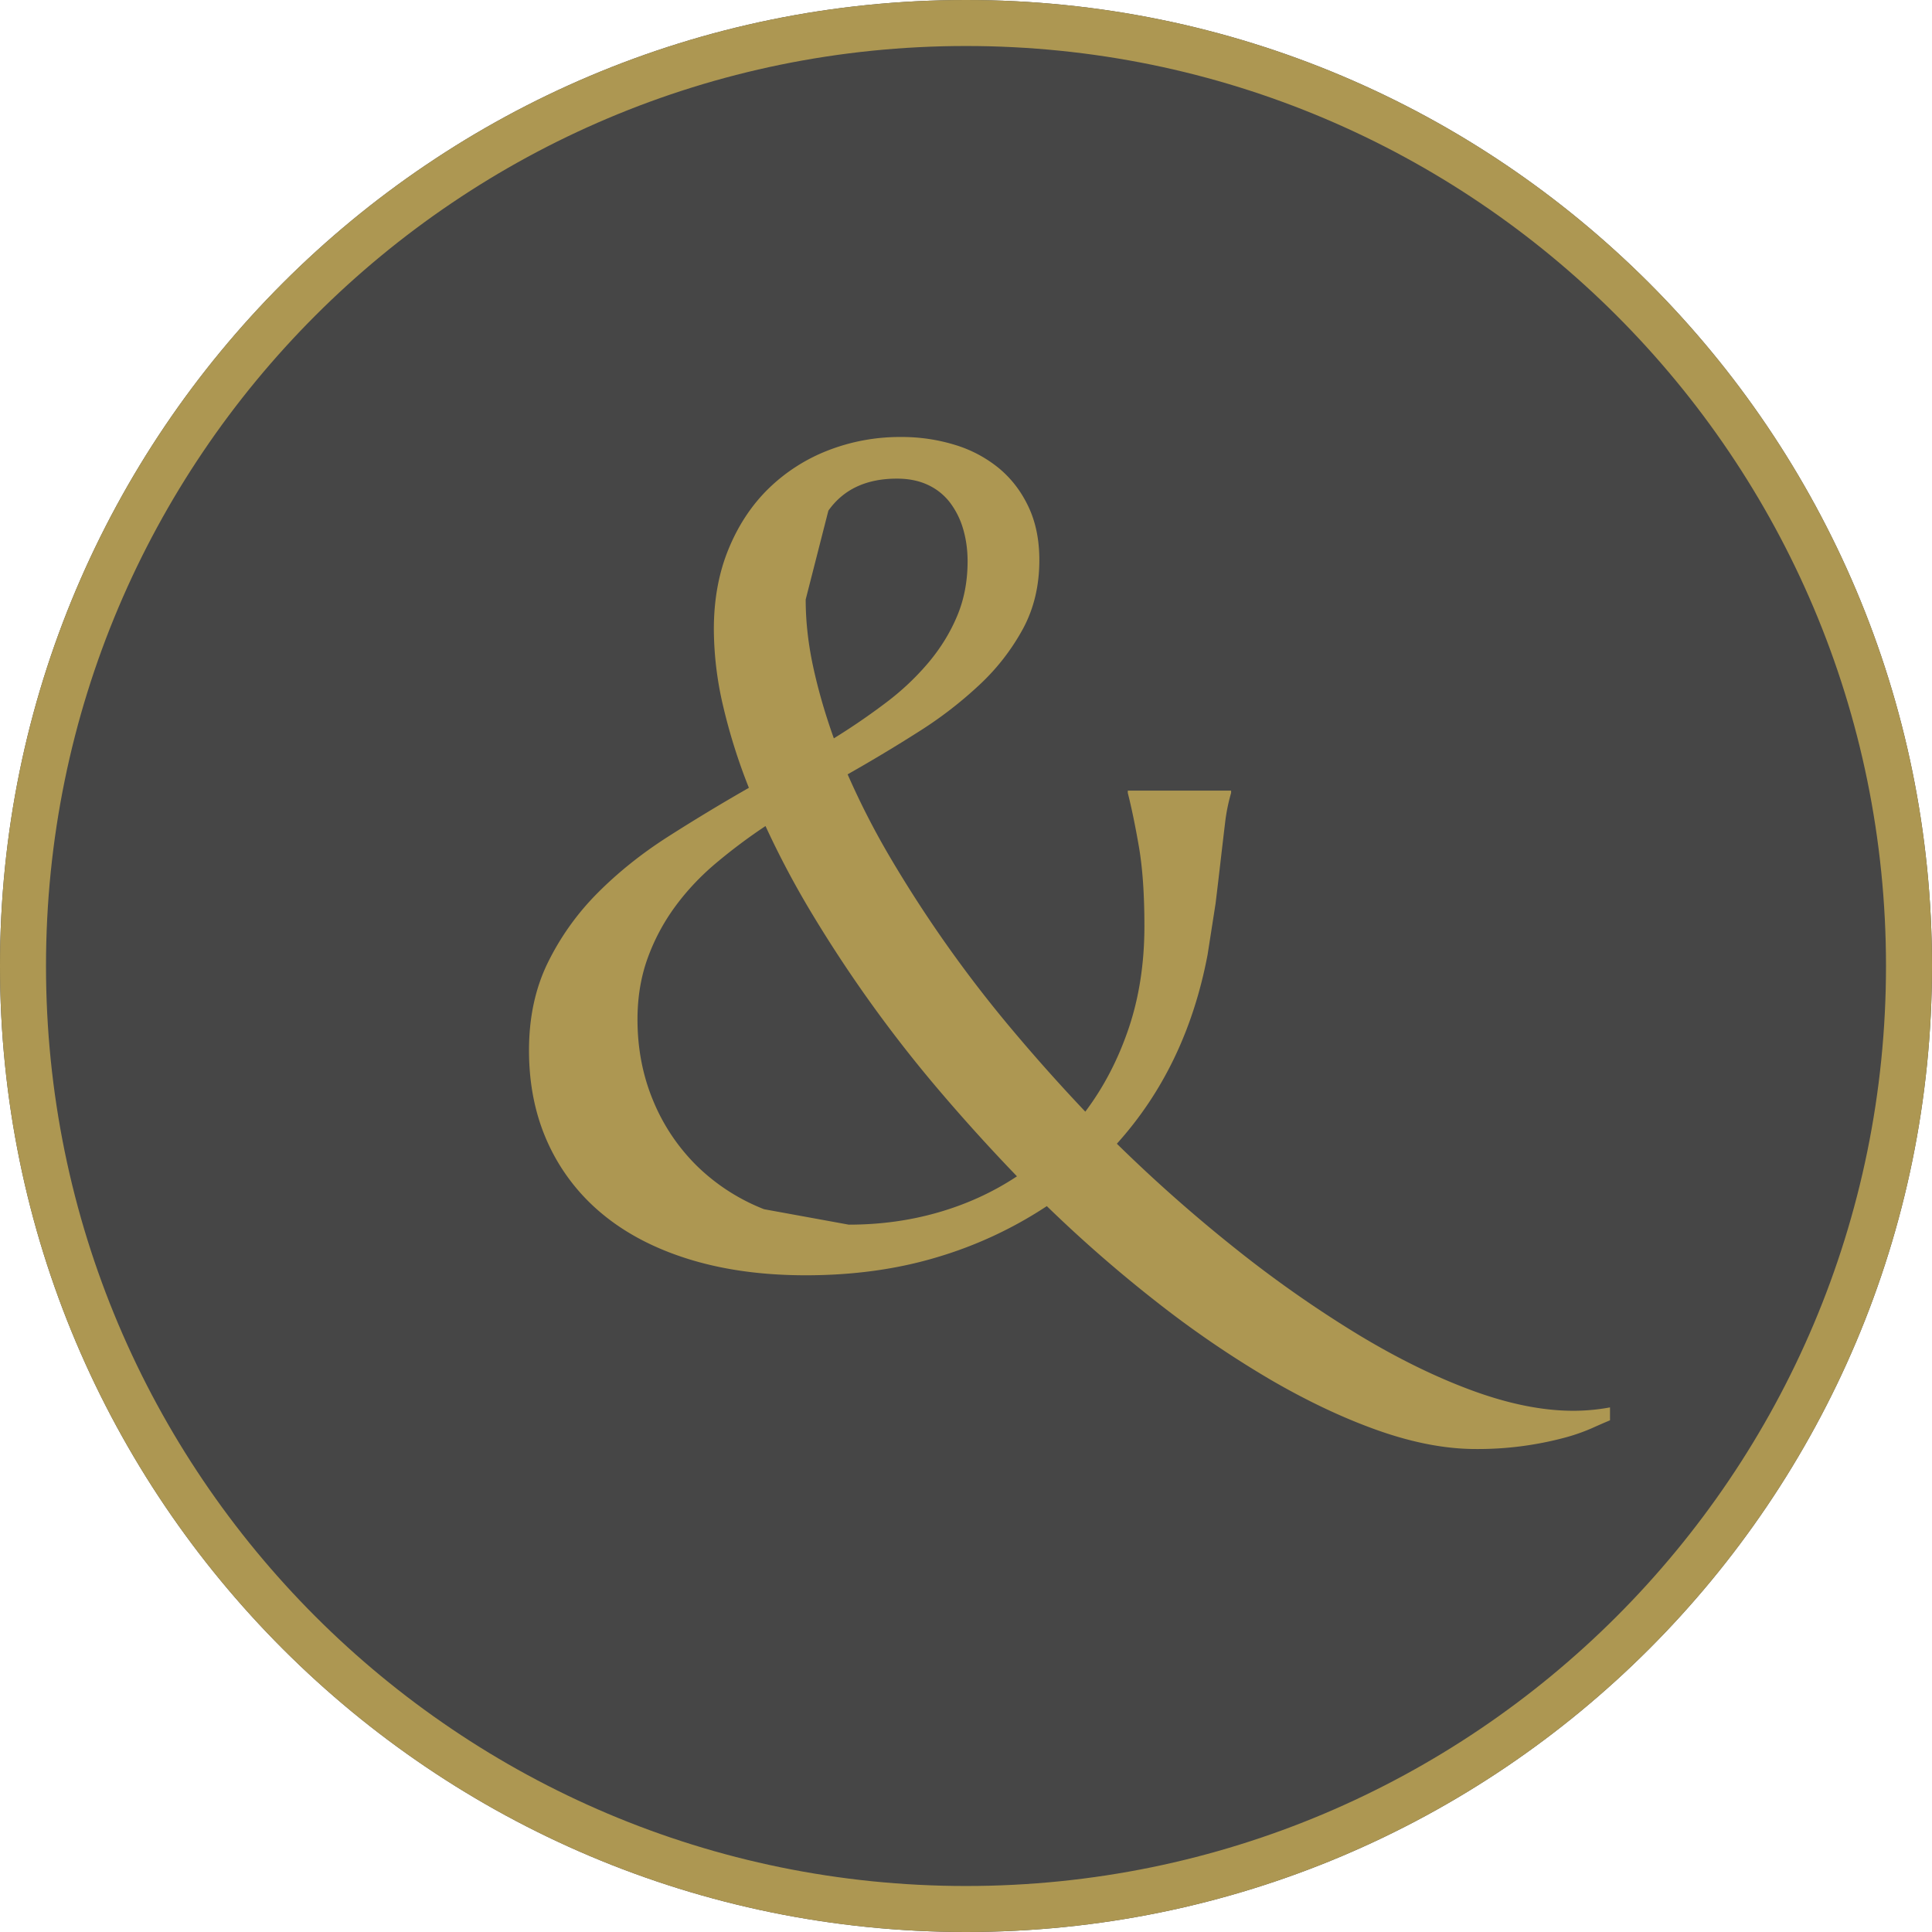 <svg xmlns="http://www.w3.org/2000/svg" width="84" height="84" viewBox="0 0 84 84"><defs><clipPath id="zxewa"><path fill="#fff" d="M42 84c23.196 0 42-18.804 42-42S65.196 0 42 0 0 18.804 0 42s18.804 42 42 42z"></path></clipPath></defs><g><g><path fill="#464646" d="M42 84c23.196 0 42-18.804 42-42S65.196 0 42 0 0 18.804 0 42s18.804 42 42 42z"></path><path fill="none" stroke="#ad9752" stroke-miterlimit="20" stroke-width="4" d="M42 84c23.196 0 42-18.804 42-42S65.196 0 42 0 0 18.804 0 42s18.804 42 42 42z" clip-path="url(&quot;#zxewa&quot;)"></path></g><g clip-path="url(#clip-5A10D641-515F-4485-A998-153E3E271A30)"><path fill="#ad9752" d="M52.503 41.513c-.616 3.243-1.93 5.981-3.944 8.214a66.3 66.3 0 0 0 5.217 4.608 51.434 51.434 0 0 0 5.254 3.678c1.722 1.042 3.382 1.858 4.98 2.445 1.597.586 3.061.88 4.393.88.532 0 1.065-.049 1.597-.147v.562c-.2.082-.462.196-.786.342a8.304 8.304 0 0 1-1.198.416 14.597 14.597 0 0 1-3.856.49c-1.299-.001-2.7-.267-4.207-.795-1.506-.53-3.065-1.264-4.68-2.2a44.192 44.192 0 0 1-4.904-3.337 59.245 59.245 0 0 1-4.855-4.229 17.863 17.863 0 0 1-4.78 2.224c-1.738.522-3.64.783-5.703.783-1.864 0-3.54-.23-5.03-.685-1.489-.456-2.75-1.108-3.781-1.955a8.623 8.623 0 0 1-2.384-3.08C23.28 48.52 23 47.168 23 45.669c0-1.434.275-2.71.824-3.825a11.398 11.398 0 0 1 2.16-3.02c.89-.895 1.909-1.71 3.056-2.444a83.737 83.737 0 0 1 3.52-2.127 24.946 24.946 0 0 1-1.123-3.568 14.802 14.802 0 0 1-.4-3.325c0-1.287.212-2.448.637-3.483.424-1.035 1.003-1.91 1.735-2.628a7.679 7.679 0 0 1 2.583-1.662A8.586 8.586 0 0 1 39.175 19a7.84 7.84 0 0 1 2.346.343 5.541 5.541 0 0 1 1.91 1.014c.54.448.969 1.006 1.284 1.674.317.669.474 1.442.474 2.323 0 1.108-.236 2.102-.71 2.982a9.598 9.598 0 0 1-1.873 2.42 17.521 17.521 0 0 1-2.658 2.053 69.792 69.792 0 0 1-3.095 1.858 34.153 34.153 0 0 0 1.91 3.715 55.243 55.243 0 0 0 5.28 7.431 79.703 79.703 0 0 0 3.144 3.52c.798-1.059 1.426-2.265 1.884-3.617.457-1.353.686-2.836.686-4.45 0-1.368-.079-2.513-.236-3.434-.159-.92-.321-1.707-.487-2.359v-.098h4.493v.098a7.939 7.939 0 0 0-.263 1.308c-.058.48-.12 1.011-.187 1.59-.066.577-.141 1.213-.225 1.906zm-15.6 11.733c1.364 0 2.667-.178 3.906-.537 1.24-.359 2.375-.88 3.407-1.565a81.068 81.068 0 0 1-3.294-3.63 58.078 58.078 0 0 1-5.579-7.724 38.894 38.894 0 0 1-2.06-3.875 23.99 23.99 0 0 0-2.183 1.638c-.674.571-1.26 1.198-1.76 1.883a8.92 8.92 0 0 0-1.186 2.236c-.29.807-.437 1.69-.437 2.653 0 1.27.23 2.452.687 3.544a8.544 8.544 0 0 0 1.91 2.836 8.726 8.726 0 0 0 2.907 1.87zM35.03 26.065c0 .945.108 1.919.324 2.92.217 1.003.516 2.042.9 3.117a28.948 28.948 0 0 0 2.283-1.564 11.3 11.3 0 0 0 1.847-1.748c.524-.627.936-1.3 1.235-2.017.3-.717.45-1.506.45-2.37 0-.49-.063-.95-.187-1.381a3.54 3.54 0 0 0-.562-1.15 2.567 2.567 0 0 0-.96-.782c-.392-.187-.846-.28-1.362-.28-1.33 0-2.325.464-2.982 1.393z"></path></g></g></svg>